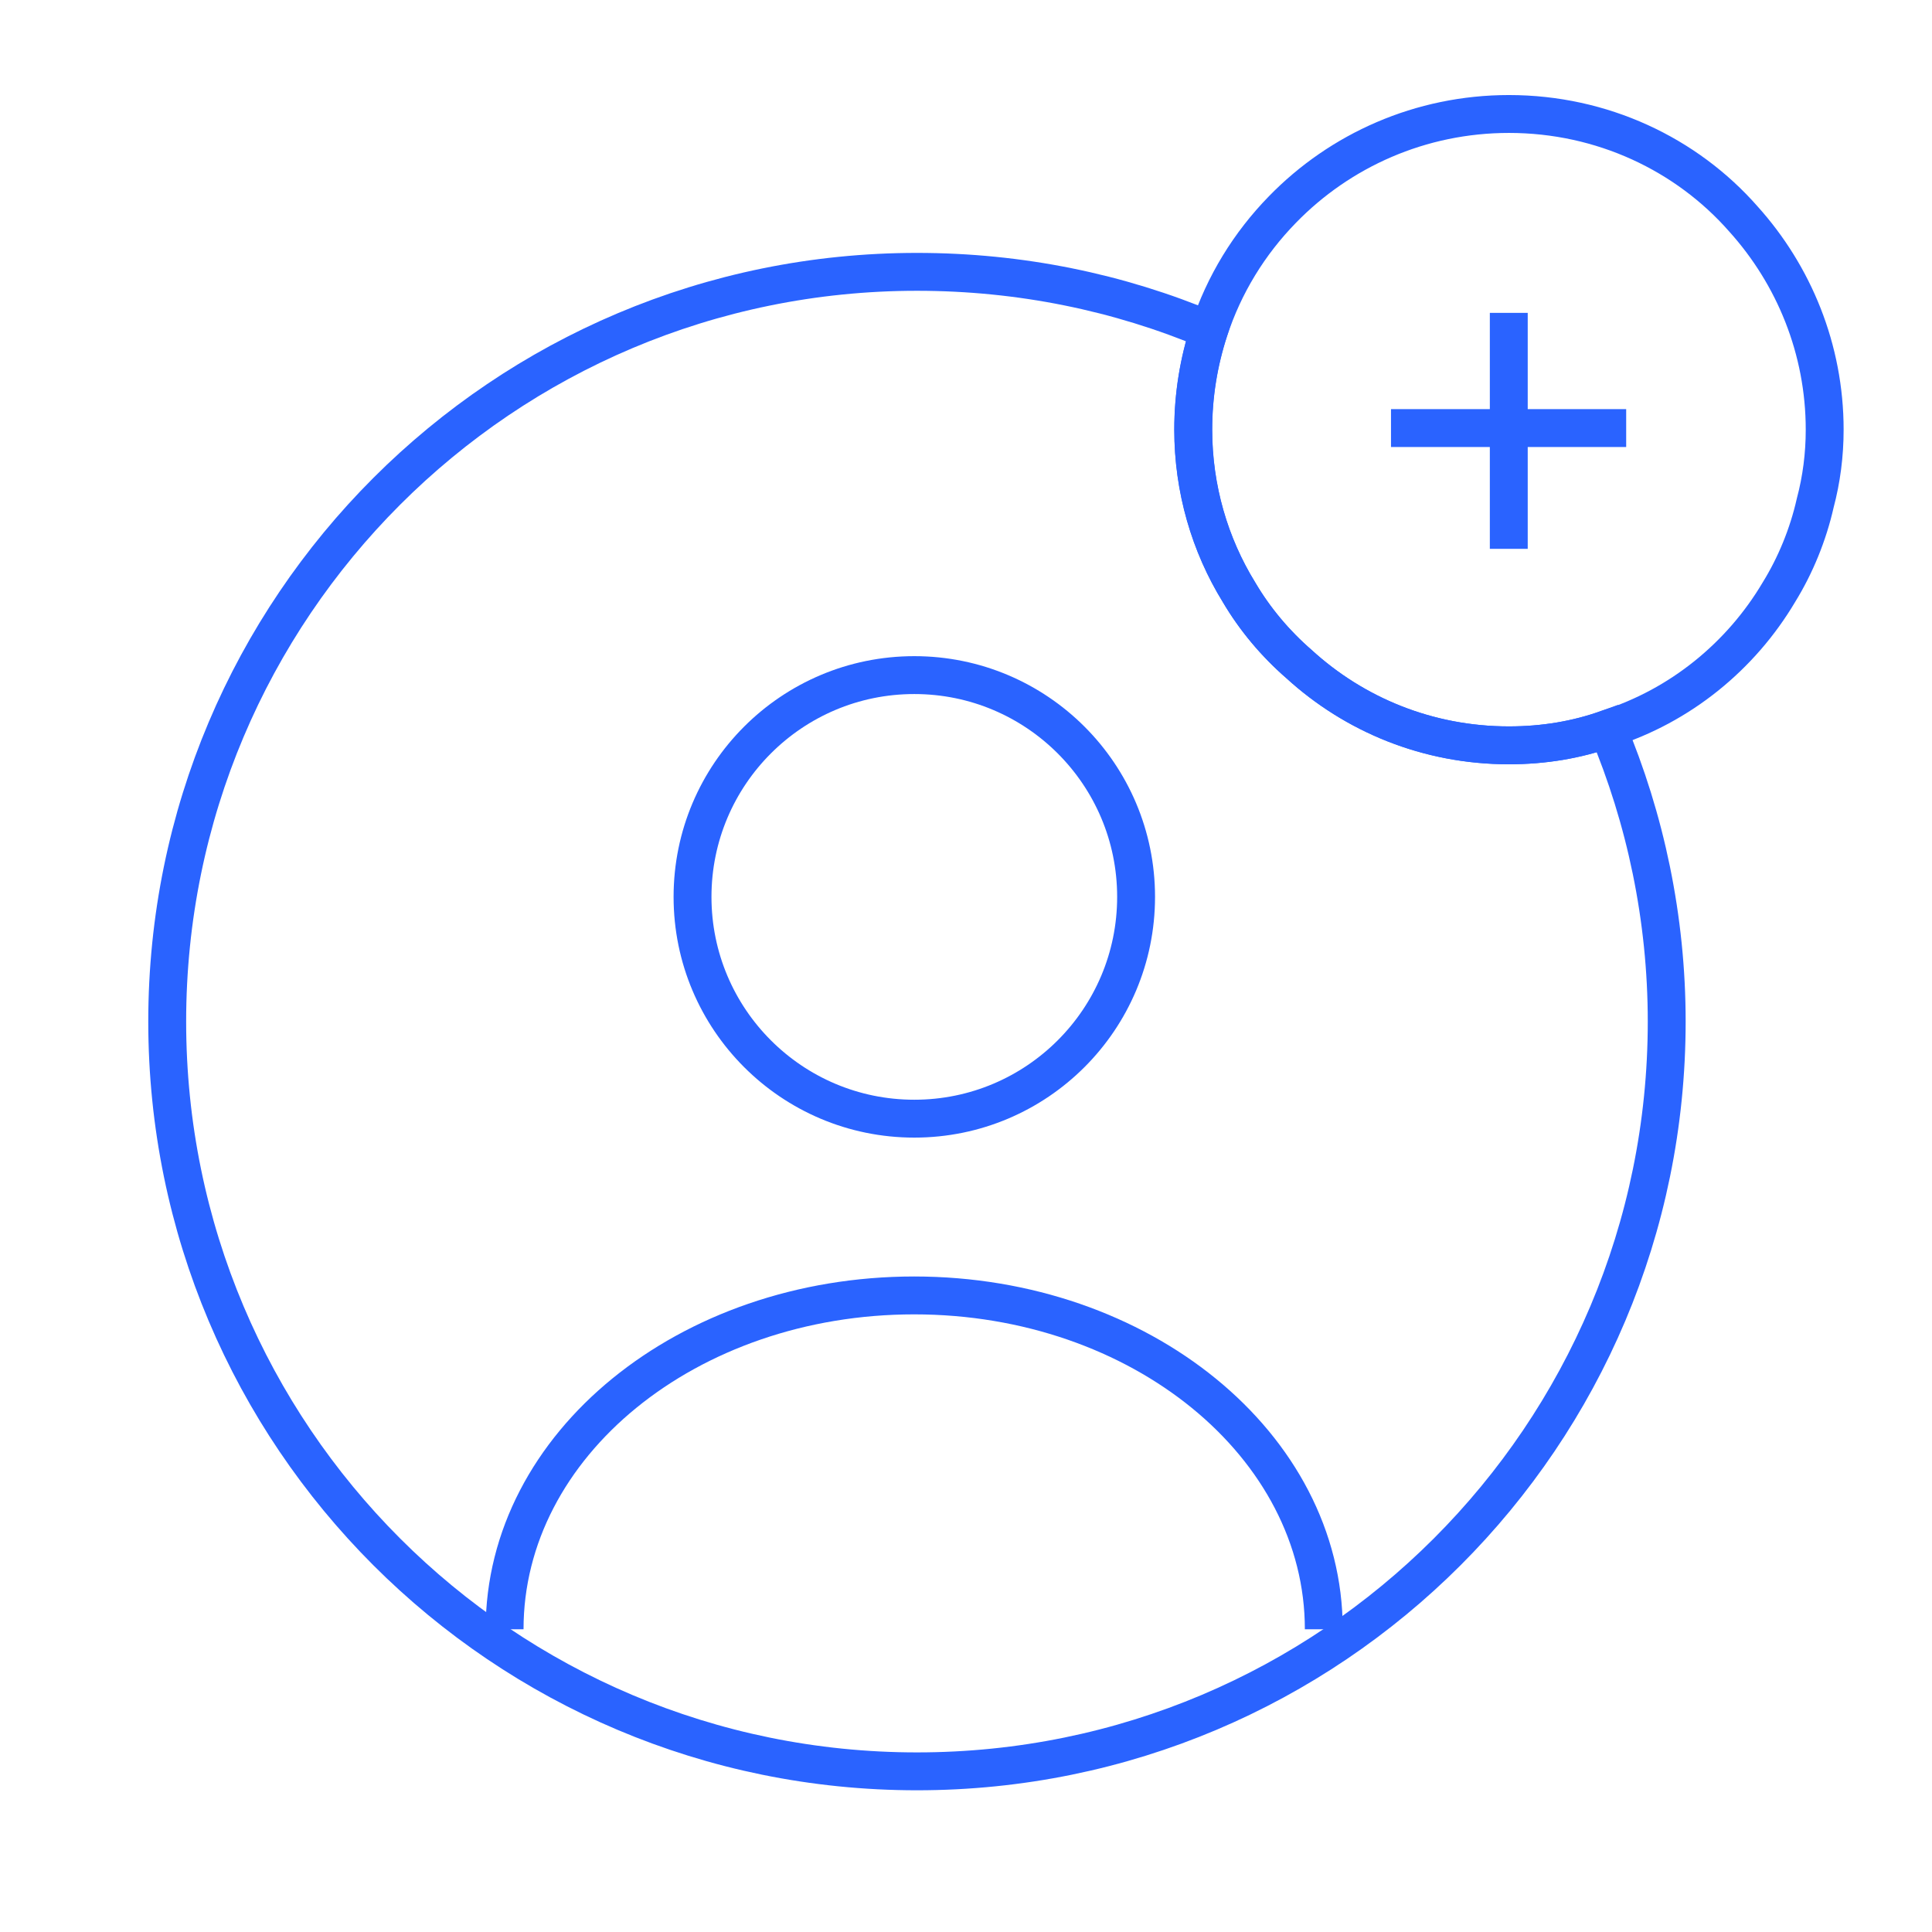 <svg width="51" height="51" viewBox="0 0 51 51" fill="none" xmlns="http://www.w3.org/2000/svg">
<g id="user-cirlce-add">
<g id="Group">
<path id="Vector" d="M24.135 29.53C27.369 29.53 29.99 26.909 29.99 23.675C29.99 20.442 27.369 17.821 24.135 17.821C20.902 17.821 18.281 20.442 18.281 23.675C18.281 26.909 20.902 29.53 24.135 29.53Z" stroke="#2A63FF" strokeWidth="2" strokeLinecap="round" strokeLinejoin="round"/>
<path id="Vector_2" d="M34.945 43.008C34.945 38.154 30.112 34.196 24.133 34.196C18.154 34.196 13.32 38.133 13.32 43.008" stroke="#2A63FF" strokeWidth="2" strokeLinecap="round" strokeLinejoin="round"/>
</g>
<path id="Vector_3" d="M43.997 26.967C43.997 37.905 35.143 46.759 24.206 46.759C13.268 46.759 4.414 37.905 4.414 26.967C4.414 16.03 13.268 7.176 24.206 7.176C26.935 7.176 29.539 7.717 31.914 8.717C31.643 9.551 31.497 10.425 31.497 11.342C31.497 12.905 31.935 14.384 32.706 15.634C33.122 16.342 33.664 16.988 34.289 17.53C35.747 18.863 37.685 19.675 39.831 19.675C40.747 19.675 41.622 19.53 42.435 19.238C43.435 21.613 43.997 24.238 43.997 26.967Z" stroke="#2A63FF" strokeWidth="2" strokeLinecap="round" strokeLinejoin="round"/>
<path id="Vector_4" d="M48.167 11.342C48.167 12.009 48.083 12.655 47.917 13.28C47.729 14.113 47.396 14.925 46.958 15.634C45.958 17.321 44.354 18.634 42.438 19.238C41.625 19.53 40.75 19.675 39.833 19.675C37.688 19.675 35.75 18.863 34.292 17.53C33.667 16.988 33.125 16.342 32.708 15.634C31.938 14.384 31.5 12.905 31.5 11.342C31.5 10.425 31.646 9.55 31.917 8.717C32.312 7.509 32.979 6.426 33.854 5.53C35.375 3.967 37.5 3.009 39.833 3.009C42.292 3.009 44.521 4.071 46.021 5.78C47.354 7.259 48.167 9.217 48.167 11.342Z" stroke="#2A63FF" strokeWidth="2" strokeMiterlimit="10" strokeLinecap="round" strokeLinejoin="round"/>
<g id="Group_2">
<path id="Vector_5" d="M42.927 11.3H36.719" stroke="#2A63FF" strokeWidth="2" strokeMiterlimit="10" strokeLinecap="round" strokeLinejoin="round"/>
<path id="Vector_6" d="M39.828 8.259V14.488" stroke="#2A63FF" strokeWidth="2" strokeMiterlimit="10" strokeLinecap="round" strokeLinejoin="round"/>
</g>
</g>
</svg>
